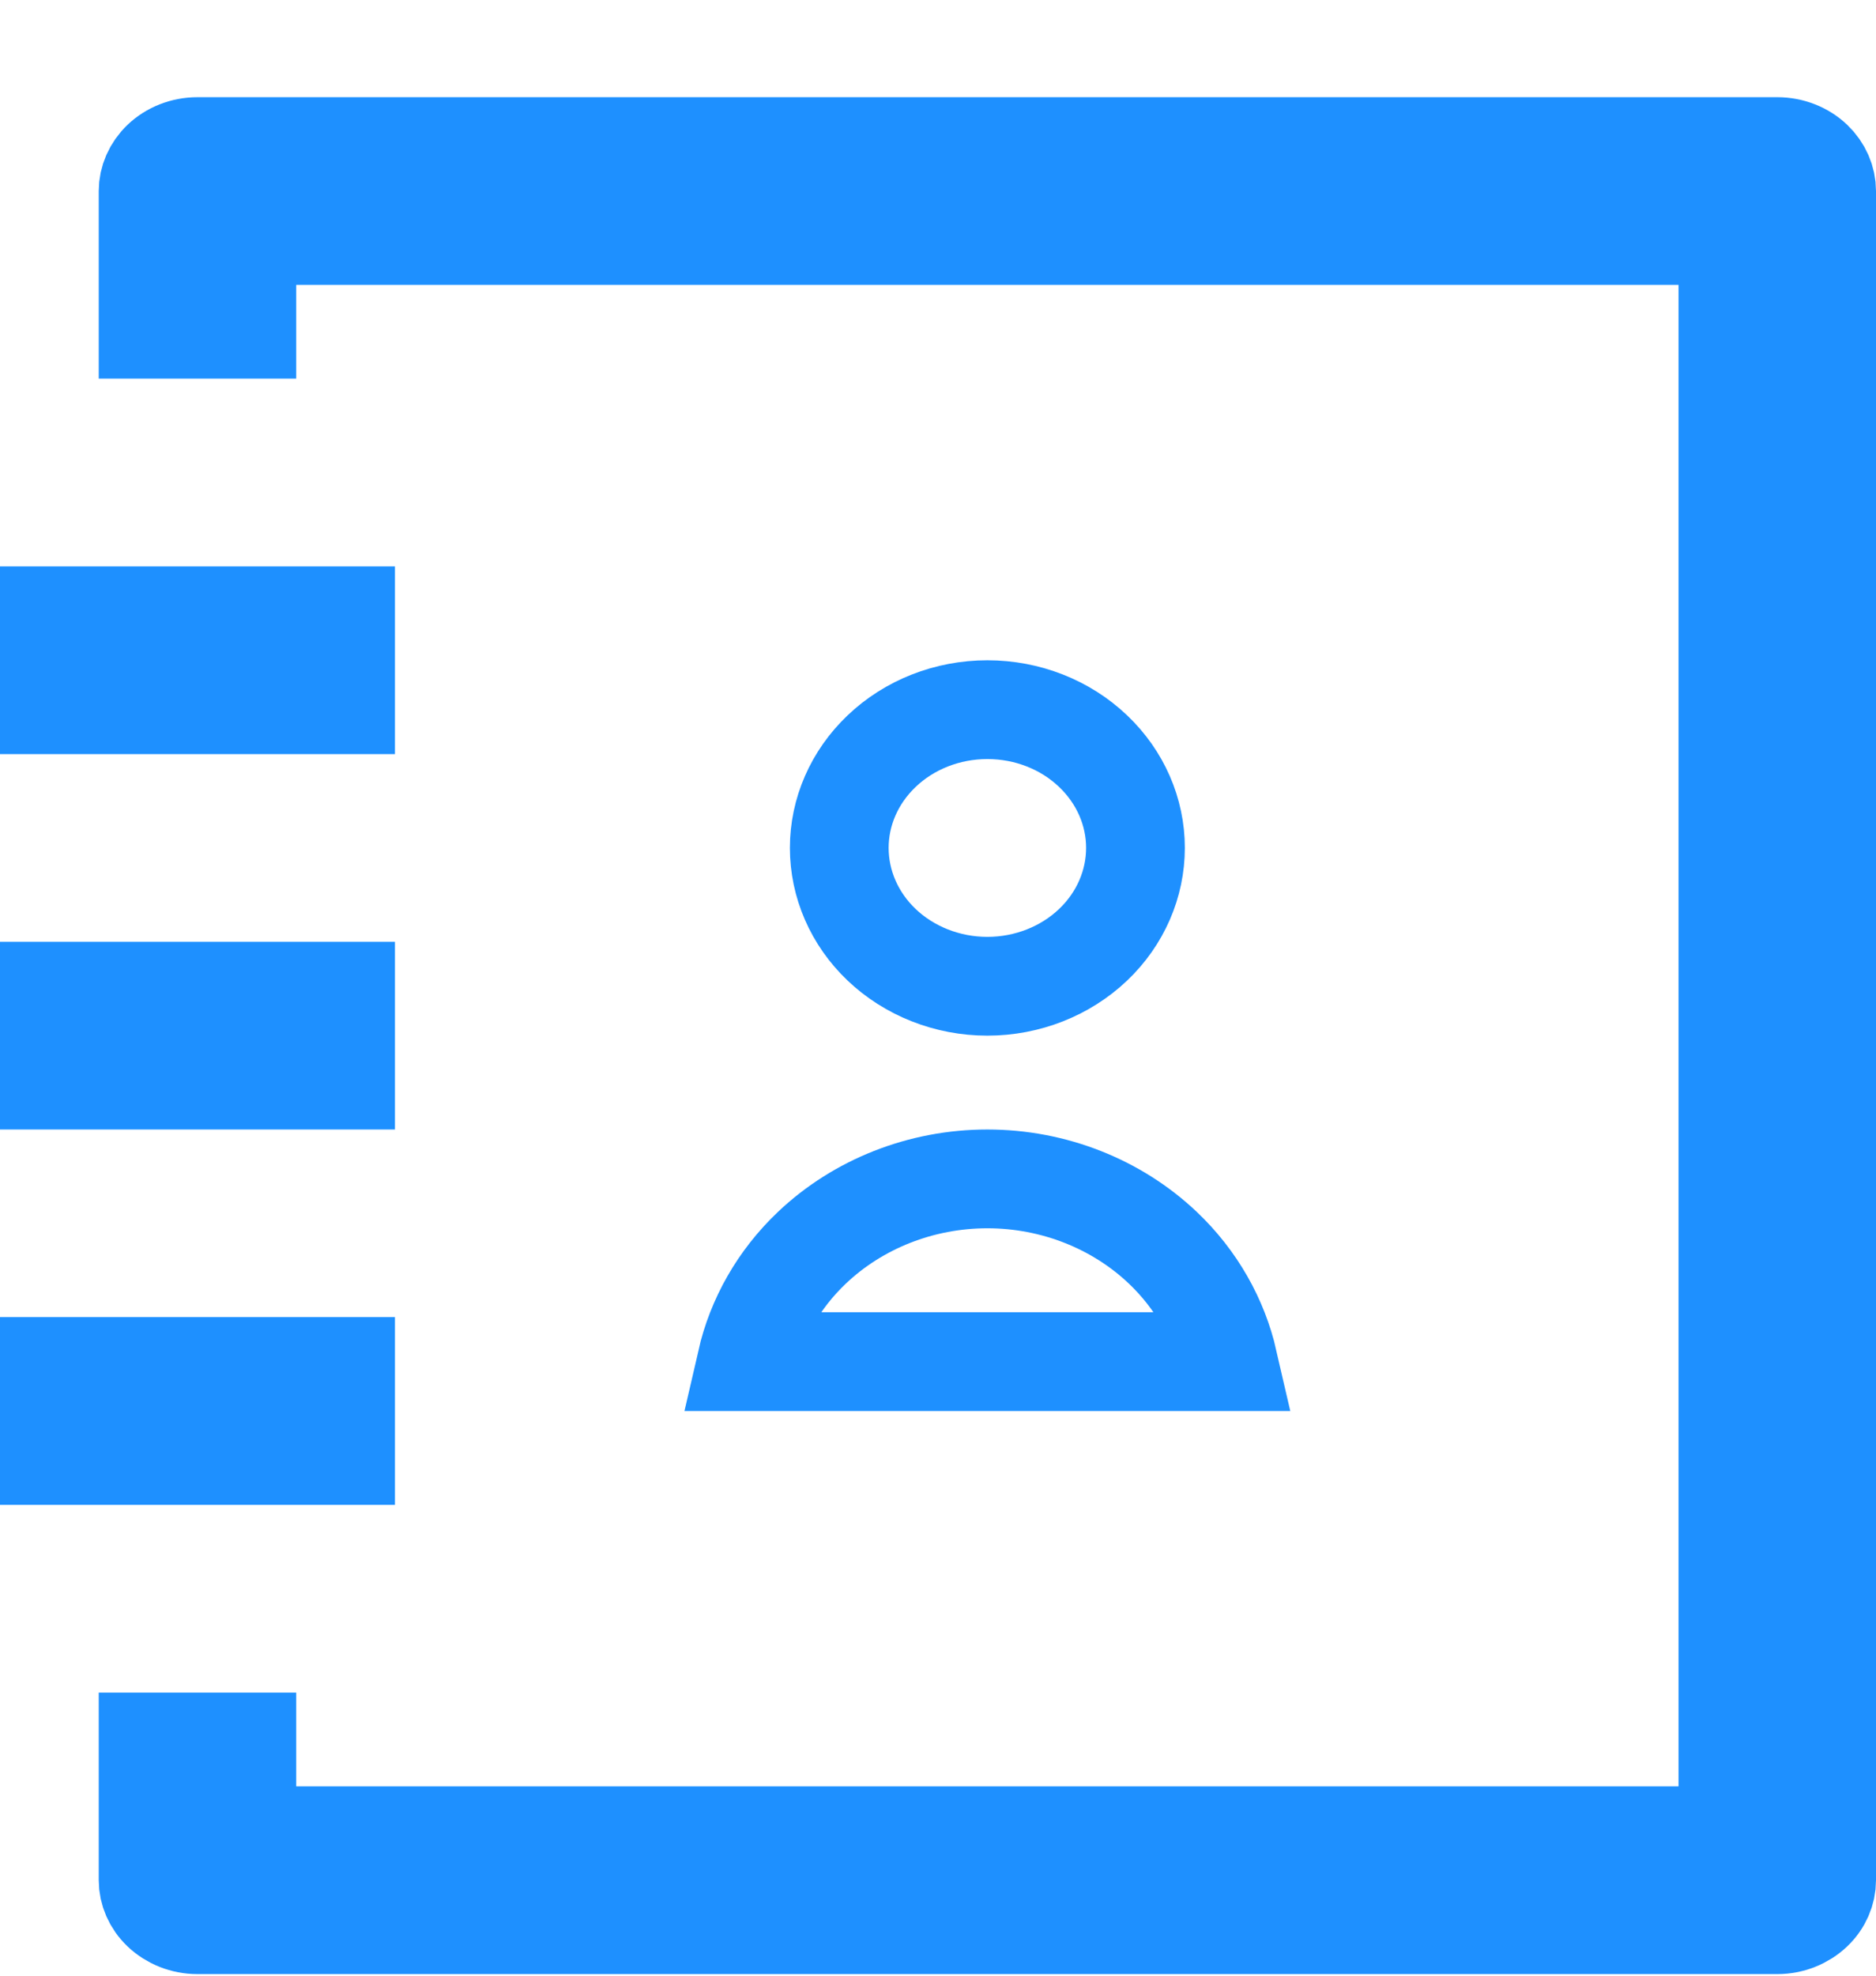 <svg width="19" height="20" viewBox="0 0 19 20" fill="none" xmlns="http://www.w3.org/2000/svg">
<path d="M2 1.484H18C18.14 1.484 18.27 1.537 18.362 1.624C18.453 1.711 18.5 1.823 18.5 1.934V19.034C18.5 19.144 18.453 19.257 18.362 19.343C18.27 19.43 18.14 19.484 18 19.484H2C1.859 19.484 1.73 19.43 1.638 19.343C1.547 19.257 1.5 19.144 1.5 19.034V17.634H2.5V18.583H17.5V2.384H2.5V3.333H1.5V1.934C1.5 1.823 1.547 1.711 1.638 1.624C1.73 1.537 1.859 1.484 2 1.484ZM3.5 13.833V14.734H0.5V13.833H3.5ZM10 11.934C10.671 11.934 11.31 12.188 11.777 12.631C12.115 12.952 12.341 13.353 12.44 13.784H7.56C7.659 13.353 7.885 12.952 8.223 12.631C8.69 12.188 9.329 11.934 10 11.934ZM3.5 10.034V10.934H0.5V10.034H3.5ZM10 7.184C10.406 7.184 10.791 7.337 11.07 7.603C11.349 7.868 11.5 8.221 11.5 8.583C11.5 8.946 11.349 9.3 11.07 9.565C10.791 9.83 10.406 9.984 10 9.984C9.594 9.984 9.209 9.83 8.93 9.565C8.651 9.3 8.5 8.946 8.5 8.583C8.5 8.221 8.651 7.868 8.93 7.603C9.209 7.337 9.594 7.184 10 7.184ZM3.5 6.234V7.134H0.5V6.234H3.5Z" stroke="#1E90FF"/>
</svg>
